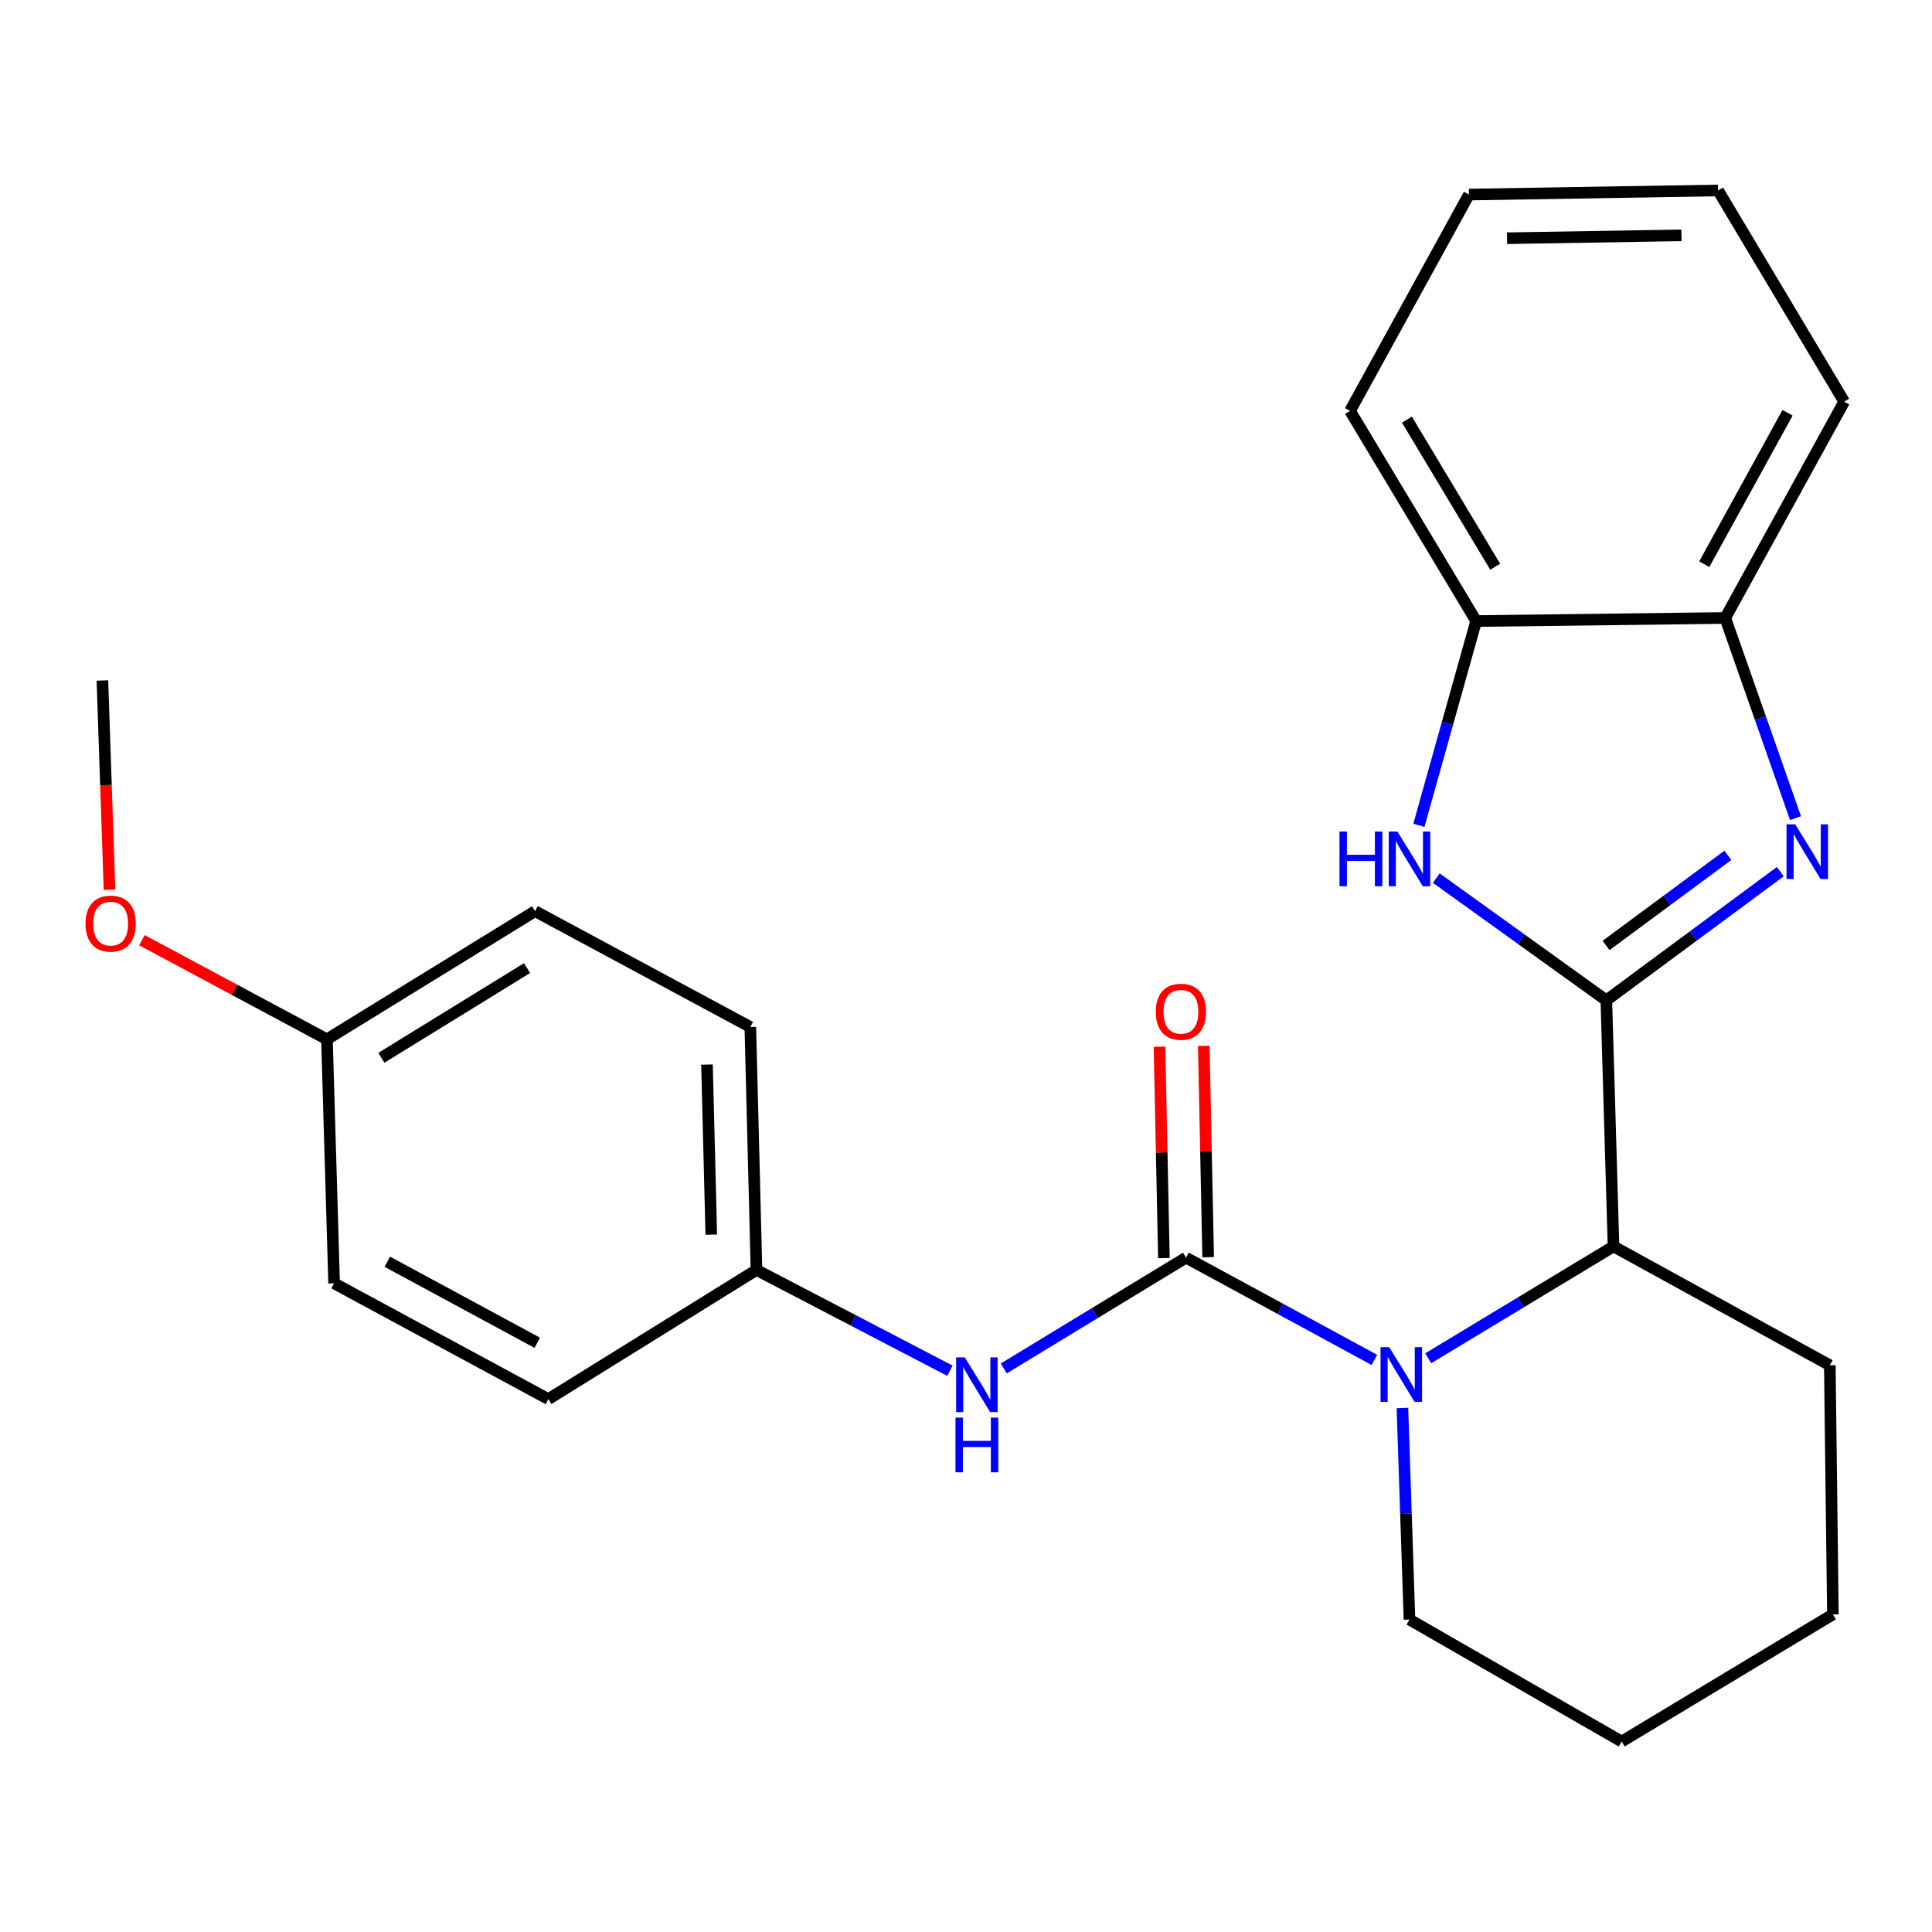 <?xml version='1.0' encoding='iso-8859-1'?>
<svg version='1.1' baseProfile='full'
              xmlns='http://www.w3.org/2000/svg'
                      xmlns:rdkit='http://www.rdkit.org/xml'
                      xmlns:xlink='http://www.w3.org/1999/xlink'
                  xml:space='preserve'
width='1000px' height='1000px' viewBox='0 0 1000 1000'>
<!-- END OF HEADER -->
<rect style='opacity:1.0;fill:#FFFFFF;stroke:none' width='1000' height='1000' x='0' y='0'> </rect>
<path class='bond-0' d='M 831.435,517.775 L 876.453,484.472' style='fill:none;fill-rule:evenodd;stroke:#000000;stroke-width:6px;stroke-linecap:butt;stroke-linejoin:miter;stroke-opacity:1' />
<path class='bond-0' d='M 876.453,484.472 L 921.472,451.17' style='fill:none;fill-rule:evenodd;stroke:#0000FF;stroke-width:6px;stroke-linecap:butt;stroke-linejoin:miter;stroke-opacity:1' />
<path class='bond-0' d='M 831.31,489.359 L 862.823,466.047' style='fill:none;fill-rule:evenodd;stroke:#000000;stroke-width:6px;stroke-linecap:butt;stroke-linejoin:miter;stroke-opacity:1' />
<path class='bond-0' d='M 862.823,466.047 L 894.337,442.735' style='fill:none;fill-rule:evenodd;stroke:#0000FF;stroke-width:6px;stroke-linecap:butt;stroke-linejoin:miter;stroke-opacity:1' />
<path class='bond-3' d='M 831.435,517.775 L 787.43,486.149' style='fill:none;fill-rule:evenodd;stroke:#000000;stroke-width:6px;stroke-linecap:butt;stroke-linejoin:miter;stroke-opacity:1' />
<path class='bond-3' d='M 787.43,486.149 L 743.426,454.523' style='fill:none;fill-rule:evenodd;stroke:#0000FF;stroke-width:6px;stroke-linecap:butt;stroke-linejoin:miter;stroke-opacity:1' />
<path class='bond-4' d='M 831.435,517.775 L 835.153,645.138' style='fill:none;fill-rule:evenodd;stroke:#000000;stroke-width:6px;stroke-linecap:butt;stroke-linejoin:miter;stroke-opacity:1' />
<path class='bond-5' d='M 929.351,423.467 L 911.167,371.663' style='fill:none;fill-rule:evenodd;stroke:#0000FF;stroke-width:6px;stroke-linecap:butt;stroke-linejoin:miter;stroke-opacity:1' />
<path class='bond-5' d='M 911.167,371.663 L 892.984,319.86' style='fill:none;fill-rule:evenodd;stroke:#000000;stroke-width:6px;stroke-linecap:butt;stroke-linejoin:miter;stroke-opacity:1' />
<path class='bond-1' d='M 613.887,650.957 L 662.643,677.427' style='fill:none;fill-rule:evenodd;stroke:#000000;stroke-width:6px;stroke-linecap:butt;stroke-linejoin:miter;stroke-opacity:1' />
<path class='bond-1' d='M 662.643,677.427 L 711.399,703.897' style='fill:none;fill-rule:evenodd;stroke:#0000FF;stroke-width:6px;stroke-linecap:butt;stroke-linejoin:miter;stroke-opacity:1' />
<path class='bond-6' d='M 613.887,650.957 L 566.714,679.631' style='fill:none;fill-rule:evenodd;stroke:#000000;stroke-width:6px;stroke-linecap:butt;stroke-linejoin:miter;stroke-opacity:1' />
<path class='bond-6' d='M 566.714,679.631 L 519.542,708.305' style='fill:none;fill-rule:evenodd;stroke:#0000FF;stroke-width:6px;stroke-linecap:butt;stroke-linejoin:miter;stroke-opacity:1' />
<path class='bond-8' d='M 625.343,650.719 L 624.206,596.015' style='fill:none;fill-rule:evenodd;stroke:#000000;stroke-width:6px;stroke-linecap:butt;stroke-linejoin:miter;stroke-opacity:1' />
<path class='bond-8' d='M 624.206,596.015 L 623.068,541.312' style='fill:none;fill-rule:evenodd;stroke:#FF0000;stroke-width:6px;stroke-linecap:butt;stroke-linejoin:miter;stroke-opacity:1' />
<path class='bond-8' d='M 602.43,651.195 L 601.292,596.492' style='fill:none;fill-rule:evenodd;stroke:#000000;stroke-width:6px;stroke-linecap:butt;stroke-linejoin:miter;stroke-opacity:1' />
<path class='bond-8' d='M 601.292,596.492 L 600.155,541.789' style='fill:none;fill-rule:evenodd;stroke:#FF0000;stroke-width:6px;stroke-linecap:butt;stroke-linejoin:miter;stroke-opacity:1' />
<path class='bond-2' d='M 739.257,703.029 L 787.205,674.084' style='fill:none;fill-rule:evenodd;stroke:#0000FF;stroke-width:6px;stroke-linecap:butt;stroke-linejoin:miter;stroke-opacity:1' />
<path class='bond-2' d='M 787.205,674.084 L 835.153,645.138' style='fill:none;fill-rule:evenodd;stroke:#000000;stroke-width:6px;stroke-linecap:butt;stroke-linejoin:miter;stroke-opacity:1' />
<path class='bond-10' d='M 725.888,728.782 L 727.719,783.53' style='fill:none;fill-rule:evenodd;stroke:#0000FF;stroke-width:6px;stroke-linecap:butt;stroke-linejoin:miter;stroke-opacity:1' />
<path class='bond-10' d='M 727.719,783.53 L 729.549,838.278' style='fill:none;fill-rule:evenodd;stroke:#000000;stroke-width:6px;stroke-linecap:butt;stroke-linejoin:miter;stroke-opacity:1' />
<path class='bond-7' d='M 734.414,427.194 L 749.234,374.323' style='fill:none;fill-rule:evenodd;stroke:#0000FF;stroke-width:6px;stroke-linecap:butt;stroke-linejoin:miter;stroke-opacity:1' />
<path class='bond-7' d='M 749.234,374.323 L 764.054,321.452' style='fill:none;fill-rule:evenodd;stroke:#000000;stroke-width:6px;stroke-linecap:butt;stroke-linejoin:miter;stroke-opacity:1' />
<path class='bond-16' d='M 835.153,645.138 L 947.11,706.674' style='fill:none;fill-rule:evenodd;stroke:#000000;stroke-width:6px;stroke-linecap:butt;stroke-linejoin:miter;stroke-opacity:1' />
<path class='bond-18' d='M 892.984,319.86 L 954.545,207.903' style='fill:none;fill-rule:evenodd;stroke:#000000;stroke-width:6px;stroke-linecap:butt;stroke-linejoin:miter;stroke-opacity:1' />
<path class='bond-18' d='M 882.135,292.024 L 925.228,213.654' style='fill:none;fill-rule:evenodd;stroke:#000000;stroke-width:6px;stroke-linecap:butt;stroke-linejoin:miter;stroke-opacity:1' />
<path class='bond-25' d='M 892.984,319.86 L 764.054,321.452' style='fill:none;fill-rule:evenodd;stroke:#000000;stroke-width:6px;stroke-linecap:butt;stroke-linejoin:miter;stroke-opacity:1' />
<path class='bond-9' d='M 491.679,709.488 L 441.615,683.405' style='fill:none;fill-rule:evenodd;stroke:#0000FF;stroke-width:6px;stroke-linecap:butt;stroke-linejoin:miter;stroke-opacity:1' />
<path class='bond-9' d='M 441.615,683.405 L 391.551,657.323' style='fill:none;fill-rule:evenodd;stroke:#000000;stroke-width:6px;stroke-linecap:butt;stroke-linejoin:miter;stroke-opacity:1' />
<path class='bond-19' d='M 764.054,321.452 L 698.787,212.678' style='fill:none;fill-rule:evenodd;stroke:#000000;stroke-width:6px;stroke-linecap:butt;stroke-linejoin:miter;stroke-opacity:1' />
<path class='bond-19' d='M 773.916,293.344 L 728.229,217.202' style='fill:none;fill-rule:evenodd;stroke:#000000;stroke-width:6px;stroke-linecap:butt;stroke-linejoin:miter;stroke-opacity:1' />
<path class='bond-12' d='M 391.551,657.323 L 283.834,724.182' style='fill:none;fill-rule:evenodd;stroke:#000000;stroke-width:6px;stroke-linecap:butt;stroke-linejoin:miter;stroke-opacity:1' />
<path class='bond-13' d='M 391.551,657.323 L 388.368,531.577' style='fill:none;fill-rule:evenodd;stroke:#000000;stroke-width:6px;stroke-linecap:butt;stroke-linejoin:miter;stroke-opacity:1' />
<path class='bond-13' d='M 368.163,639.041 L 365.934,551.019' style='fill:none;fill-rule:evenodd;stroke:#000000;stroke-width:6px;stroke-linecap:butt;stroke-linejoin:miter;stroke-opacity:1' />
<path class='bond-26' d='M 729.549,838.278 L 839.38,901.418' style='fill:none;fill-rule:evenodd;stroke:#000000;stroke-width:6px;stroke-linecap:butt;stroke-linejoin:miter;stroke-opacity:1' />
<path class='bond-11' d='M 169.229,537.943 L 276.946,471.619' style='fill:none;fill-rule:evenodd;stroke:#000000;stroke-width:6px;stroke-linecap:butt;stroke-linejoin:miter;stroke-opacity:1' />
<path class='bond-11' d='M 197.402,547.51 L 272.805,501.084' style='fill:none;fill-rule:evenodd;stroke:#000000;stroke-width:6px;stroke-linecap:butt;stroke-linejoin:miter;stroke-opacity:1' />
<path class='bond-17' d='M 169.229,537.943 L 121.338,512.295' style='fill:none;fill-rule:evenodd;stroke:#000000;stroke-width:6px;stroke-linecap:butt;stroke-linejoin:miter;stroke-opacity:1' />
<path class='bond-17' d='M 121.338,512.295 L 73.447,486.648' style='fill:none;fill-rule:evenodd;stroke:#FF0000;stroke-width:6px;stroke-linecap:butt;stroke-linejoin:miter;stroke-opacity:1' />
<path class='bond-28' d='M 169.229,537.943 L 172.934,664.237' style='fill:none;fill-rule:evenodd;stroke:#000000;stroke-width:6px;stroke-linecap:butt;stroke-linejoin:miter;stroke-opacity:1' />
<path class='bond-15' d='M 283.834,724.182 L 172.934,664.237' style='fill:none;fill-rule:evenodd;stroke:#000000;stroke-width:6px;stroke-linecap:butt;stroke-linejoin:miter;stroke-opacity:1' />
<path class='bond-15' d='M 278.097,695.028 L 200.467,653.067' style='fill:none;fill-rule:evenodd;stroke:#000000;stroke-width:6px;stroke-linecap:butt;stroke-linejoin:miter;stroke-opacity:1' />
<path class='bond-14' d='M 388.368,531.577 L 276.946,471.619' style='fill:none;fill-rule:evenodd;stroke:#000000;stroke-width:6px;stroke-linecap:butt;stroke-linejoin:miter;stroke-opacity:1' />
<path class='bond-22' d='M 947.11,706.674 L 948.701,835.604' style='fill:none;fill-rule:evenodd;stroke:#000000;stroke-width:6px;stroke-linecap:butt;stroke-linejoin:miter;stroke-opacity:1' />
<path class='bond-20' d='M 56.679,460.52 L 54.843,406.373' style='fill:none;fill-rule:evenodd;stroke:#FF0000;stroke-width:6px;stroke-linecap:butt;stroke-linejoin:miter;stroke-opacity:1' />
<path class='bond-20' d='M 54.843,406.373 L 53.006,352.226' style='fill:none;fill-rule:evenodd;stroke:#000000;stroke-width:6px;stroke-linecap:butt;stroke-linejoin:miter;stroke-opacity:1' />
<path class='bond-23' d='M 954.545,207.903 L 889.279,98.582' style='fill:none;fill-rule:evenodd;stroke:#000000;stroke-width:6px;stroke-linecap:butt;stroke-linejoin:miter;stroke-opacity:1' />
<path class='bond-24' d='M 698.787,212.678 L 760.323,100.708' style='fill:none;fill-rule:evenodd;stroke:#000000;stroke-width:6px;stroke-linecap:butt;stroke-linejoin:miter;stroke-opacity:1' />
<path class='bond-21' d='M 839.38,901.418 L 948.701,835.604' style='fill:none;fill-rule:evenodd;stroke:#000000;stroke-width:6px;stroke-linecap:butt;stroke-linejoin:miter;stroke-opacity:1' />
<path class='bond-27' d='M 889.279,98.582 L 760.323,100.708' style='fill:none;fill-rule:evenodd;stroke:#000000;stroke-width:6px;stroke-linecap:butt;stroke-linejoin:miter;stroke-opacity:1' />
<path class='bond-27' d='M 870.313,121.816 L 780.045,123.304' style='fill:none;fill-rule:evenodd;stroke:#000000;stroke-width:6px;stroke-linecap:butt;stroke-linejoin:miter;stroke-opacity:1' />
<path  class='atom-1' d='M 929.187 426.672
L 938.467 441.672
Q 939.387 443.152, 940.867 445.832
Q 942.347 448.512, 942.427 448.672
L 942.427 426.672
L 946.187 426.672
L 946.187 454.992
L 942.307 454.992
L 932.347 438.592
Q 931.187 436.672, 929.947 434.472
Q 928.747 432.272, 928.387 431.592
L 928.387 454.992
L 924.707 454.992
L 924.707 426.672
L 929.187 426.672
' fill='#0000FF'/>
<path  class='atom-3' d='M 719.049 697.289
L 728.329 712.289
Q 729.249 713.769, 730.729 716.449
Q 732.209 719.129, 732.289 719.289
L 732.289 697.289
L 736.049 697.289
L 736.049 725.609
L 732.169 725.609
L 722.209 709.209
Q 721.049 707.289, 719.809 705.089
Q 718.609 702.889, 718.249 702.209
L 718.249 725.609
L 714.569 725.609
L 714.569 697.289
L 719.049 697.289
' fill='#0000FF'/>
<path  class='atom-4' d='M 693.329 430.39
L 697.169 430.39
L 697.169 442.43
L 711.649 442.43
L 711.649 430.39
L 715.489 430.39
L 715.489 458.71
L 711.649 458.71
L 711.649 445.63
L 697.169 445.63
L 697.169 458.71
L 693.329 458.71
L 693.329 430.39
' fill='#0000FF'/>
<path  class='atom-4' d='M 723.289 430.39
L 732.569 445.39
Q 733.489 446.87, 734.969 449.55
Q 736.449 452.23, 736.529 452.39
L 736.529 430.39
L 740.289 430.39
L 740.289 458.71
L 736.409 458.71
L 726.449 442.31
Q 725.289 440.39, 724.049 438.19
Q 722.849 435.99, 722.489 435.31
L 722.489 458.71
L 718.809 458.71
L 718.809 430.39
L 723.289 430.39
' fill='#0000FF'/>
<path  class='atom-7' d='M 499.375 702.599
L 508.655 717.599
Q 509.575 719.079, 511.055 721.759
Q 512.535 724.439, 512.615 724.599
L 512.615 702.599
L 516.375 702.599
L 516.375 730.919
L 512.495 730.919
L 502.535 714.519
Q 501.375 712.599, 500.135 710.399
Q 498.935 708.199, 498.575 707.519
L 498.575 730.919
L 494.895 730.919
L 494.895 702.599
L 499.375 702.599
' fill='#0000FF'/>
<path  class='atom-7' d='M 494.555 733.751
L 498.395 733.751
L 498.395 745.791
L 512.875 745.791
L 512.875 733.751
L 516.715 733.751
L 516.715 762.071
L 512.875 762.071
L 512.875 748.991
L 498.395 748.991
L 498.395 762.071
L 494.555 762.071
L 494.555 733.751
' fill='#0000FF'/>
<path  class='atom-9' d='M 598.238 523.686
Q 598.238 516.886, 601.598 513.086
Q 604.958 509.286, 611.238 509.286
Q 617.518 509.286, 620.878 513.086
Q 624.238 516.886, 624.238 523.686
Q 624.238 530.566, 620.838 534.486
Q 617.438 538.366, 611.238 538.366
Q 604.998 538.366, 601.598 534.486
Q 598.238 530.606, 598.238 523.686
M 611.238 535.166
Q 615.558 535.166, 617.878 532.286
Q 620.238 529.366, 620.238 523.686
Q 620.238 518.126, 617.878 515.326
Q 615.558 512.486, 611.238 512.486
Q 606.918 512.486, 604.558 515.286
Q 602.238 518.086, 602.238 523.686
Q 602.238 529.406, 604.558 532.286
Q 606.918 535.166, 611.238 535.166
' fill='#FF0000'/>
<path  class='atom-18' d='M 44.272 478.065
Q 44.272 471.265, 47.632 467.465
Q 50.992 463.665, 57.272 463.665
Q 63.551 463.665, 66.912 467.465
Q 70.272 471.265, 70.272 478.065
Q 70.272 484.945, 66.871 488.865
Q 63.471 492.745, 57.272 492.745
Q 51.032 492.745, 47.632 488.865
Q 44.272 484.985, 44.272 478.065
M 57.272 489.545
Q 61.592 489.545, 63.911 486.665
Q 66.272 483.745, 66.272 478.065
Q 66.272 472.505, 63.911 469.705
Q 61.592 466.865, 57.272 466.865
Q 52.952 466.865, 50.592 469.665
Q 48.272 472.465, 48.272 478.065
Q 48.272 483.785, 50.592 486.665
Q 52.952 489.545, 57.272 489.545
' fill='#FF0000'/>
</svg>
